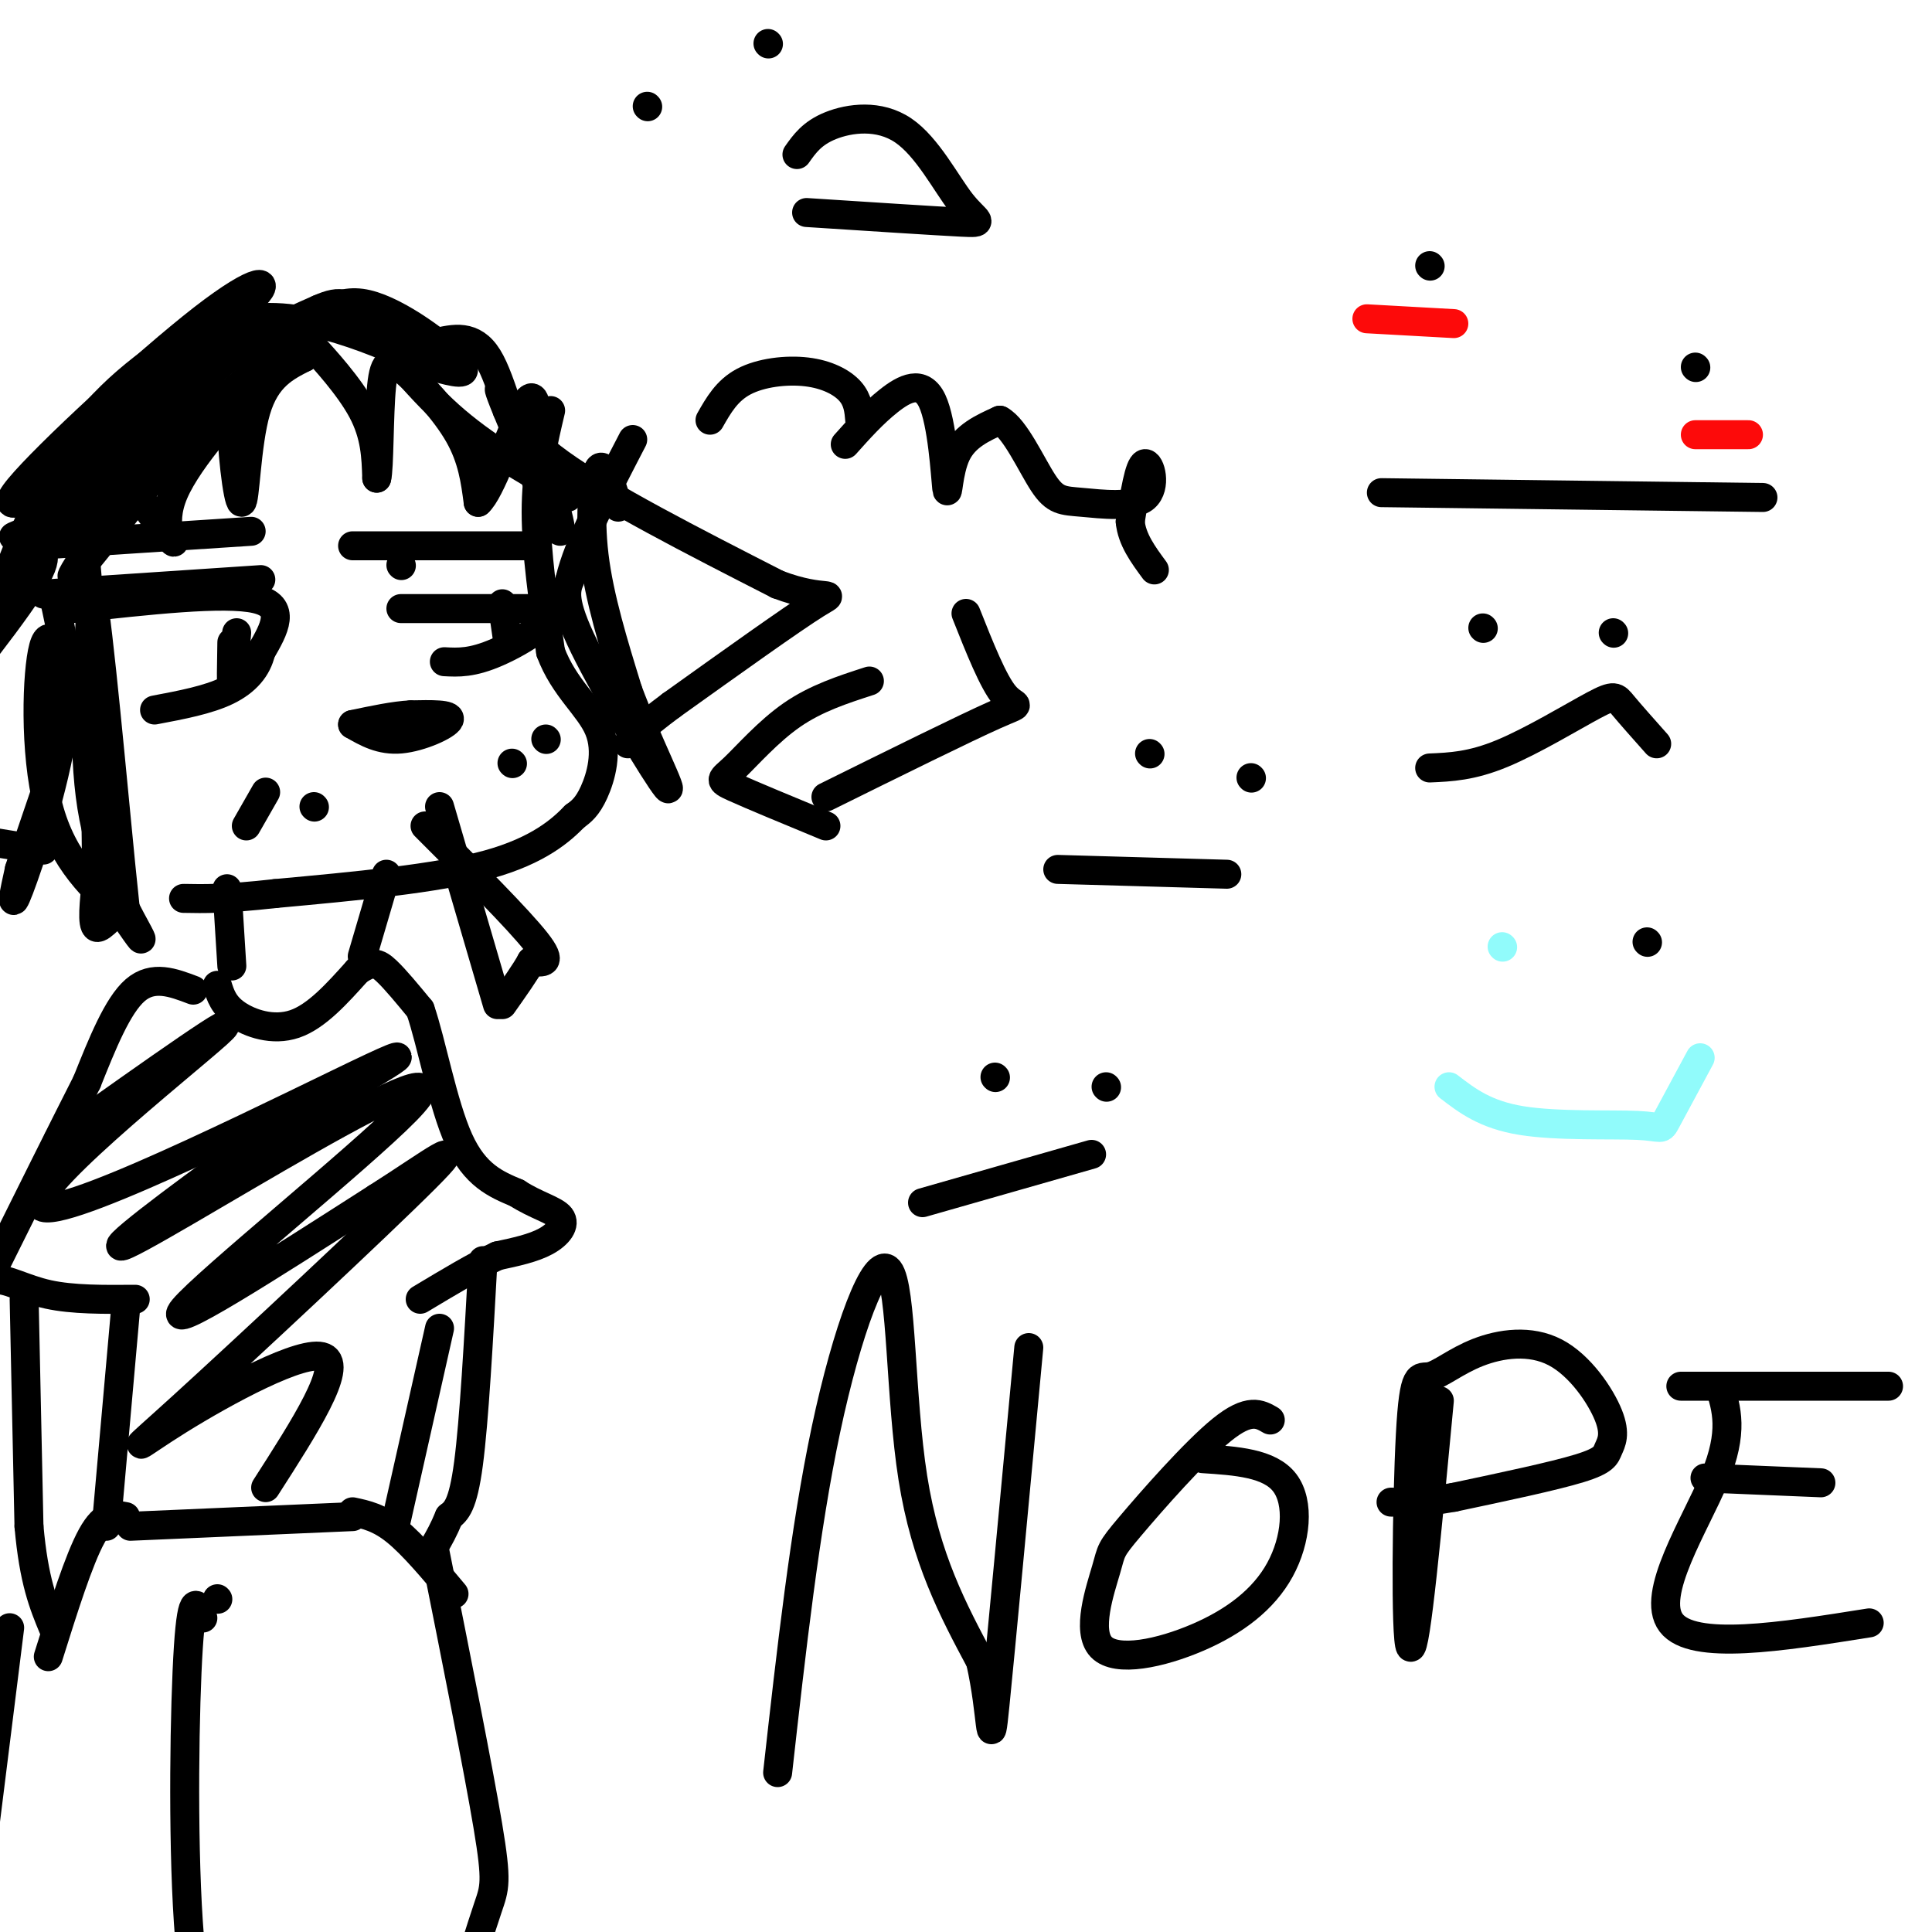 <svg viewBox='0 0 400 400' version='1.1' xmlns='http://www.w3.org/2000/svg' xmlns:xlink='http://www.w3.org/1999/xlink'><g fill='none' stroke='#000000' stroke-width='6' stroke-linecap='round' stroke-linejoin='round'><path d='M114,85c-1.500,6.333 -3.000,12.667 -3,21c0.000,8.333 1.500,18.667 3,29'/><path d='M114,135c2.738,7.393 8.083,11.375 10,16c1.917,4.625 0.405,9.893 -1,13c-1.405,3.107 -2.702,4.054 -4,5'/><path d='M119,169c-2.667,2.733 -7.333,7.067 -18,10c-10.667,2.933 -27.333,4.467 -44,6'/><path d='M57,185c-10.500,1.167 -14.750,1.083 -19,1'/><path d='M91,167c0.000,0.000 12.000,41.000 12,41'/><path d='M88,171c9.667,9.667 19.333,19.333 23,24c3.667,4.667 1.333,4.333 -1,4'/><path d='M110,199c-1.167,2.167 -3.583,5.583 -6,9'/><path d='M73,150c2.933,1.689 5.867,3.378 10,3c4.133,-0.378 9.467,-2.822 10,-4c0.533,-1.178 -3.733,-1.089 -8,-1'/><path d='M85,148c-3.333,0.167 -7.667,1.083 -12,2'/><path d='M55,164c0.000,0.000 -4.000,7.000 -4,7'/><path d='M65,167c0.000,0.000 0.100,0.100 0.1,0.1'/><path d='M106,158c0.000,0.000 0.100,0.100 0.1,0.1'/><path d='M113,153c0.000,0.000 0.100,0.100 0.1,0.1'/><path d='M15,126c15.750,-1.750 31.500,-3.500 38,-2c6.500,1.500 3.750,6.250 1,11'/><path d='M54,135c-0.733,3.311 -3.067,6.089 -7,8c-3.933,1.911 -9.467,2.956 -15,4'/><path d='M51,137c0.000,0.000 0.100,0.100 0.1,0.1'/><path d='M49,131c-0.417,5.333 -0.833,10.667 -1,11c-0.167,0.333 -0.083,-4.333 0,-9'/><path d='M83,126c0.000,0.000 30.000,0.000 30,0'/><path d='M113,126c2.933,1.911 -4.733,6.689 -10,9c-5.267,2.311 -8.133,2.156 -11,2'/><path d='M104,125c0.000,0.000 1.000,7.000 1,7'/><path d='M9,123c0.000,0.000 45.000,-3.000 45,-3'/><path d='M83,117c0.000,0.000 0.100,0.100 0.1,0.1'/><path d='M73,113c0.000,0.000 37.000,0.000 37,0'/><path d='M52,110c0.000,0.000 -46.000,3.000 -46,3'/><path d='M6,114c2.583,0.000 5.167,0.000 0,8c-5.167,8.000 -18.083,24.000 -31,40'/><path d='M-25,162c0.500,9.000 17.250,11.500 34,14'/><path d='M11,123c1.844,8.067 3.689,16.133 2,28c-1.689,11.867 -6.911,27.533 -9,33c-2.089,5.467 -1.044,0.733 0,-4'/><path d='M4,180c2.193,-6.949 7.676,-22.321 10,-30c2.324,-7.679 1.489,-7.667 0,-11c-1.489,-3.333 -3.632,-10.013 -5,-5c-1.368,5.013 -1.962,21.718 1,33c2.962,11.282 9.481,17.141 16,23'/><path d='M26,190c3.464,4.976 4.125,5.917 2,2c-2.125,-3.917 -7.036,-12.690 -9,-25c-1.964,-12.310 -0.982,-28.155 0,-44'/><path d='M19,123c1.279,5.349 4.477,40.722 6,56c1.523,15.278 1.372,10.459 0,10c-1.372,-0.459 -3.963,3.440 -5,3c-1.037,-0.440 -0.518,-5.220 0,-10'/><path d='M20,182c-0.178,-19.733 -0.622,-64.067 -4,-78c-3.378,-13.933 -9.689,2.533 -16,19'/><path d='M0,123c4.267,-4.511 22.933,-25.289 28,-31c5.067,-5.711 -3.467,3.644 -12,13'/><path d='M16,105c-5.893,3.786 -14.625,6.750 -13,6c1.625,-0.750 13.607,-5.214 21,-10c7.393,-4.786 10.196,-9.893 13,-15'/><path d='M37,86c-4.022,6.422 -20.578,29.978 -22,33c-1.422,3.022 12.289,-14.489 26,-32'/><path d='M41,87c5.250,-5.857 5.375,-4.500 3,-2c-2.375,2.500 -7.250,6.143 -5,4c2.250,-2.143 11.625,-10.071 21,-18'/><path d='M60,71c5.679,-5.298 9.375,-9.542 16,-8c6.625,1.542 16.179,8.869 19,12c2.821,3.131 -1.089,2.065 -5,1'/><path d='M90,76c-7.844,-3.267 -24.956,-11.933 -38,-10c-13.044,1.933 -22.022,14.467 -31,27'/><path d='M21,93c-8.671,6.451 -14.850,9.080 -13,9c1.850,-0.080 11.729,-2.868 19,-8c7.271,-5.132 11.935,-12.609 18,-18c6.065,-5.391 13.533,-8.695 21,-12'/><path d='M66,64c4.786,-2.119 6.250,-1.417 10,3c3.750,4.417 9.786,12.548 17,19c7.214,6.452 15.607,11.226 24,16'/><path d='M117,102c2.536,2.393 -3.125,0.375 -7,-6c-3.875,-6.375 -5.964,-17.107 -9,-22c-3.036,-4.893 -7.018,-3.946 -11,-3'/><path d='M90,71c-7.622,-2.556 -21.178,-7.444 -33,-4c-11.822,3.444 -21.911,15.222 -32,27'/><path d='M25,94c-9.060,7.226 -15.708,11.792 -16,9c-0.292,-2.792 5.774,-12.940 14,-21c8.226,-8.060 18.613,-14.030 29,-20'/><path d='M52,62c4.643,-4.321 1.750,-5.125 -10,4c-11.750,9.125 -32.357,28.179 -38,35c-5.643,6.821 3.679,1.411 13,-4'/><path d='M17,97c4.381,-4.155 8.833,-12.542 10,-13c1.167,-0.458 -0.952,7.012 0,13c0.952,5.988 4.976,10.494 9,15'/><path d='M36,112c0.393,1.369 -3.125,-2.708 0,-10c3.125,-7.292 12.893,-17.798 16,-21c3.107,-3.202 -0.446,0.899 -4,5'/><path d='M48,86c-0.226,5.845 1.208,17.958 2,18c0.792,0.042 0.940,-11.988 3,-19c2.060,-7.012 6.030,-9.006 10,-11'/><path d='M63,74c1.440,-2.762 0.042,-4.167 2,-2c1.958,2.167 7.274,7.905 10,13c2.726,5.095 2.863,9.548 3,14'/><path d='M78,99c0.550,-1.793 0.426,-13.274 1,-19c0.574,-5.726 1.847,-5.695 5,-3c3.153,2.695 8.187,8.056 11,13c2.813,4.944 3.407,9.472 4,14'/><path d='M99,104c2.476,-2.071 6.667,-14.250 9,-19c2.333,-4.750 2.810,-2.071 3,0c0.190,2.071 0.095,3.536 0,5'/><path d='M111,90c1.600,6.333 5.600,19.667 5,20c-0.600,0.333 -5.800,-12.333 -11,-25'/><path d='M105,85c-2.107,-5.083 -1.875,-5.292 -1,-3c0.875,2.292 2.393,7.083 12,14c9.607,6.917 27.304,15.958 45,25'/><path d='M161,121c10.111,3.844 12.889,0.956 8,4c-4.889,3.044 -17.444,12.022 -30,21'/><path d='M139,146c-6.500,4.833 -7.750,6.417 -9,8'/><path d='M128,105c-1.422,-4.756 -2.844,-9.511 -4,-8c-1.156,1.511 -2.044,9.289 -1,18c1.044,8.711 4.022,18.356 7,28'/><path d='M130,143c3.869,10.417 10.042,22.458 8,20c-2.042,-2.458 -12.298,-19.417 -17,-29c-4.702,-9.583 -3.851,-11.792 -3,-14'/><path d='M118,120c1.667,-7.167 7.333,-18.083 13,-29'/><path d='M80,181c0.000,0.000 -5.000,17.000 -5,17'/><path d='M47,184c0.000,0.000 1.000,16.000 1,16'/><path d='M45,204c0.644,2.067 1.289,4.133 4,6c2.711,1.867 7.489,3.533 12,2c4.511,-1.533 8.756,-6.267 13,-11'/><path d='M74,201c3.044,-2.067 4.156,-1.733 6,0c1.844,1.733 4.422,4.867 7,8'/><path d='M87,209c2.333,6.756 4.667,19.644 8,27c3.333,7.356 7.667,9.178 12,11'/><path d='M107,247c3.952,2.571 7.833,3.500 9,5c1.167,1.500 -0.381,3.571 -3,5c-2.619,1.429 -6.310,2.214 -10,3'/><path d='M103,260c-4.333,2.000 -10.167,5.500 -16,9'/><path d='M100,261c-0.917,16.583 -1.833,33.167 -3,42c-1.167,8.833 -2.583,9.917 -4,11'/><path d='M93,314c-1.167,2.833 -2.083,4.417 -3,6'/><path d='M73,313c2.750,0.583 5.500,1.167 9,4c3.500,2.833 7.750,7.917 12,13'/><path d='M40,205c-4.167,-1.583 -8.333,-3.167 -12,0c-3.667,3.167 -6.833,11.083 -10,19'/><path d='M18,224c-4.833,9.500 -11.917,23.750 -19,38'/><path d='M-1,262c-3.381,6.393 -2.333,3.375 0,3c2.333,-0.375 5.952,1.893 11,3c5.048,1.107 11.524,1.054 18,1'/><path d='M5,269c0.000,0.000 1.000,47.000 1,47'/><path d='M6,316c1.000,11.333 3.000,16.167 5,21'/><path d='M26,314c-2.167,-0.417 -4.333,-0.833 -7,4c-2.667,4.833 -5.833,14.917 -9,25'/><path d='M27,316c0.000,0.000 46.000,-2.000 46,-2'/><path d='M90,321c4.511,22.600 9.022,45.200 11,57c1.978,11.800 1.422,12.800 0,17c-1.422,4.200 -3.711,11.600 -6,19'/><path d='M2,337c0.000,0.000 -9.000,72.000 -9,72'/><path d='M26,271c0.000,0.000 -4.000,45.000 -4,45'/><path d='M91,275c0.000,0.000 -9.000,40.000 -9,40'/><path d='M12,236c20.173,-14.315 40.345,-28.631 33,-22c-7.345,6.631 -42.208,34.208 -36,36c6.208,1.792 53.488,-22.202 68,-29c14.512,-6.798 -3.744,3.601 -22,14'/><path d='M55,235c-12.009,8.418 -31.033,22.463 -30,23c1.033,0.537 22.122,-12.433 39,-22c16.878,-9.567 29.544,-15.729 20,-6c-9.544,9.729 -41.298,35.351 -46,41c-4.702,5.649 17.649,-8.676 40,-23'/><path d='M78,248c11.332,-7.189 19.664,-13.661 10,-4c-9.664,9.661 -37.322,35.456 -50,47c-12.678,11.544 -10.375,8.839 -1,3c9.375,-5.839 25.821,-14.811 30,-13c4.179,1.811 -3.911,14.406 -12,27'/><path d='M42,335c-1.111,-2.956 -2.222,-5.911 -3,6c-0.778,11.911 -1.222,38.689 0,57c1.222,18.311 4.111,28.156 7,38'/><path d='M45,331c0.000,0.000 0.100,0.100 0.1,0.1'/><path d='M161,367c2.821,-25.220 5.643,-50.440 10,-71c4.357,-20.560 10.250,-36.458 13,-33c2.750,3.458 2.357,26.274 5,43c2.643,16.726 8.321,27.363 14,38'/><path d='M203,344c2.533,11.200 1.867,20.200 3,9c1.133,-11.200 4.067,-42.600 7,-74'/><path d='M263,294c-2.184,-1.275 -4.368,-2.551 -10,2c-5.632,4.551 -14.712,14.928 -19,20c-4.288,5.072 -3.785,4.838 -5,9c-1.215,4.162 -4.149,12.720 -1,16c3.149,3.280 12.380,1.281 20,-2c7.620,-3.281 13.628,-7.845 17,-14c3.372,-6.155 4.106,-13.901 1,-18c-3.106,-4.099 -10.053,-4.549 -17,-5'/><path d='M298,290c-2.467,26.208 -4.935,52.416 -6,51c-1.065,-1.416 -0.728,-30.456 0,-44c0.728,-13.544 1.849,-11.592 4,-12c2.151,-0.408 5.334,-3.174 10,-5c4.666,-1.826 10.817,-2.710 16,0c5.183,2.710 9.400,9.015 11,13c1.600,3.985 0.585,5.650 0,7c-0.585,1.350 -0.738,2.386 -6,4c-5.262,1.614 -15.631,3.807 -26,6'/><path d='M301,310c-6.500,1.167 -9.750,1.083 -13,1'/><path d='M356,287c1.489,4.689 2.978,9.378 -1,19c-3.978,9.622 -13.422,24.178 -9,30c4.422,5.822 22.711,2.911 41,0'/><path d='M353,306c0.000,0.000 24.000,1.000 24,1'/><path d='M348,287c0.000,0.000 43.000,0.000 43,0'/><path d='M175,92c2.874,-3.214 5.748,-6.427 9,-9c3.252,-2.573 6.882,-4.504 9,0c2.118,4.504 2.724,15.443 3,18c0.276,2.557 0.222,-3.270 2,-7c1.778,-3.730 5.389,-5.365 9,-7'/><path d='M207,87c3.154,1.643 6.538,9.250 9,13c2.462,3.750 4.000,3.644 8,4c4.000,0.356 10.462,1.173 13,-1c2.538,-2.173 1.154,-7.335 0,-7c-1.154,0.335 -2.077,6.168 -3,12'/><path d='M234,108c0.333,3.667 2.667,6.833 5,10'/><path d='M178,87c-0.173,-2.071 -0.345,-4.143 -2,-6c-1.655,-1.857 -4.792,-3.500 -9,-4c-4.208,-0.500 -9.488,0.143 -13,2c-3.512,1.857 -5.256,4.929 -7,8'/><path d='M200,127c2.822,7.111 5.644,14.222 8,17c2.356,2.778 4.244,1.222 -2,4c-6.244,2.778 -20.622,9.889 -35,17'/><path d='M180,141c-5.518,1.786 -11.036,3.571 -16,7c-4.964,3.429 -9.375,8.500 -12,11c-2.625,2.500 -3.464,2.429 0,4c3.464,1.571 11.232,4.786 19,8'/><path d='M219,180c0.000,0.000 35.000,1.000 35,1'/><path d='M238,156c0.000,0.000 0.100,0.100 0.1,0.1'/><path d='M259,161c0.000,0.000 0.100,0.100 0.1,0.1'/><path d='M286,102c0.000,0.000 79.000,1.000 79,1'/><path d='M296,55c0.000,0.000 0.100,0.100 0.1,0.1'/><path d='M351,76c0.000,0.000 0.100,0.100 0.1,0.1'/></g>
<g fill='none' stroke='#FD0A0A' stroke-width='6' stroke-linecap='round' stroke-linejoin='round'><path d='M283,66c0.000,0.000 18.000,1.000 18,1'/><path d='M351,90c0.000,0.000 11.000,0.000 11,0'/></g>
<g fill='none' stroke='#91FBFB' stroke-width='6' stroke-linecap='round' stroke-linejoin='round'><path d='M300,225c3.762,2.893 7.524,5.786 15,7c7.476,1.214 18.667,0.750 24,1c5.333,0.250 4.810,1.214 6,-1c1.190,-2.214 4.095,-7.607 7,-13'/><path d='M311,196c0.000,0.000 0.100,0.100 0.1,0.1'/></g>
<g fill='none' stroke='#000000' stroke-width='6' stroke-linecap='round' stroke-linejoin='round'><path d='M341,195c0.000,0.000 0.100,0.100 0.1,0.1'/><path d='M296,159c4.327,-0.185 8.655,-0.369 15,-3c6.345,-2.631 14.708,-7.708 19,-10c4.292,-2.292 4.512,-1.798 6,0c1.488,1.798 4.244,4.899 7,8'/><path d='M307,130c0.000,0.000 0.100,0.100 0.1,0.1'/><path d='M334,131c0.000,0.000 0.100,0.100 0.1,0.1'/><path d='M191,249c0.000,0.000 35.000,-10.000 35,-10'/><path d='M206,223c0.000,0.000 0.100,0.100 0.1,0.1'/><path d='M229,225c0.000,0.000 0.100,0.100 0.1,0.1'/><path d='M165,32c1.573,-2.230 3.145,-4.459 7,-6c3.855,-1.541 9.992,-2.392 15,1c5.008,3.392 8.887,11.029 12,15c3.113,3.971 5.461,4.278 0,4c-5.461,-0.278 -18.730,-1.139 -32,-2'/><path d='M134,22c0.000,0.000 0.100,0.100 0.1,0.1'/><path d='M159,9c0.000,0.000 0.100,0.100 0.1,0.1'/></g>
</svg>